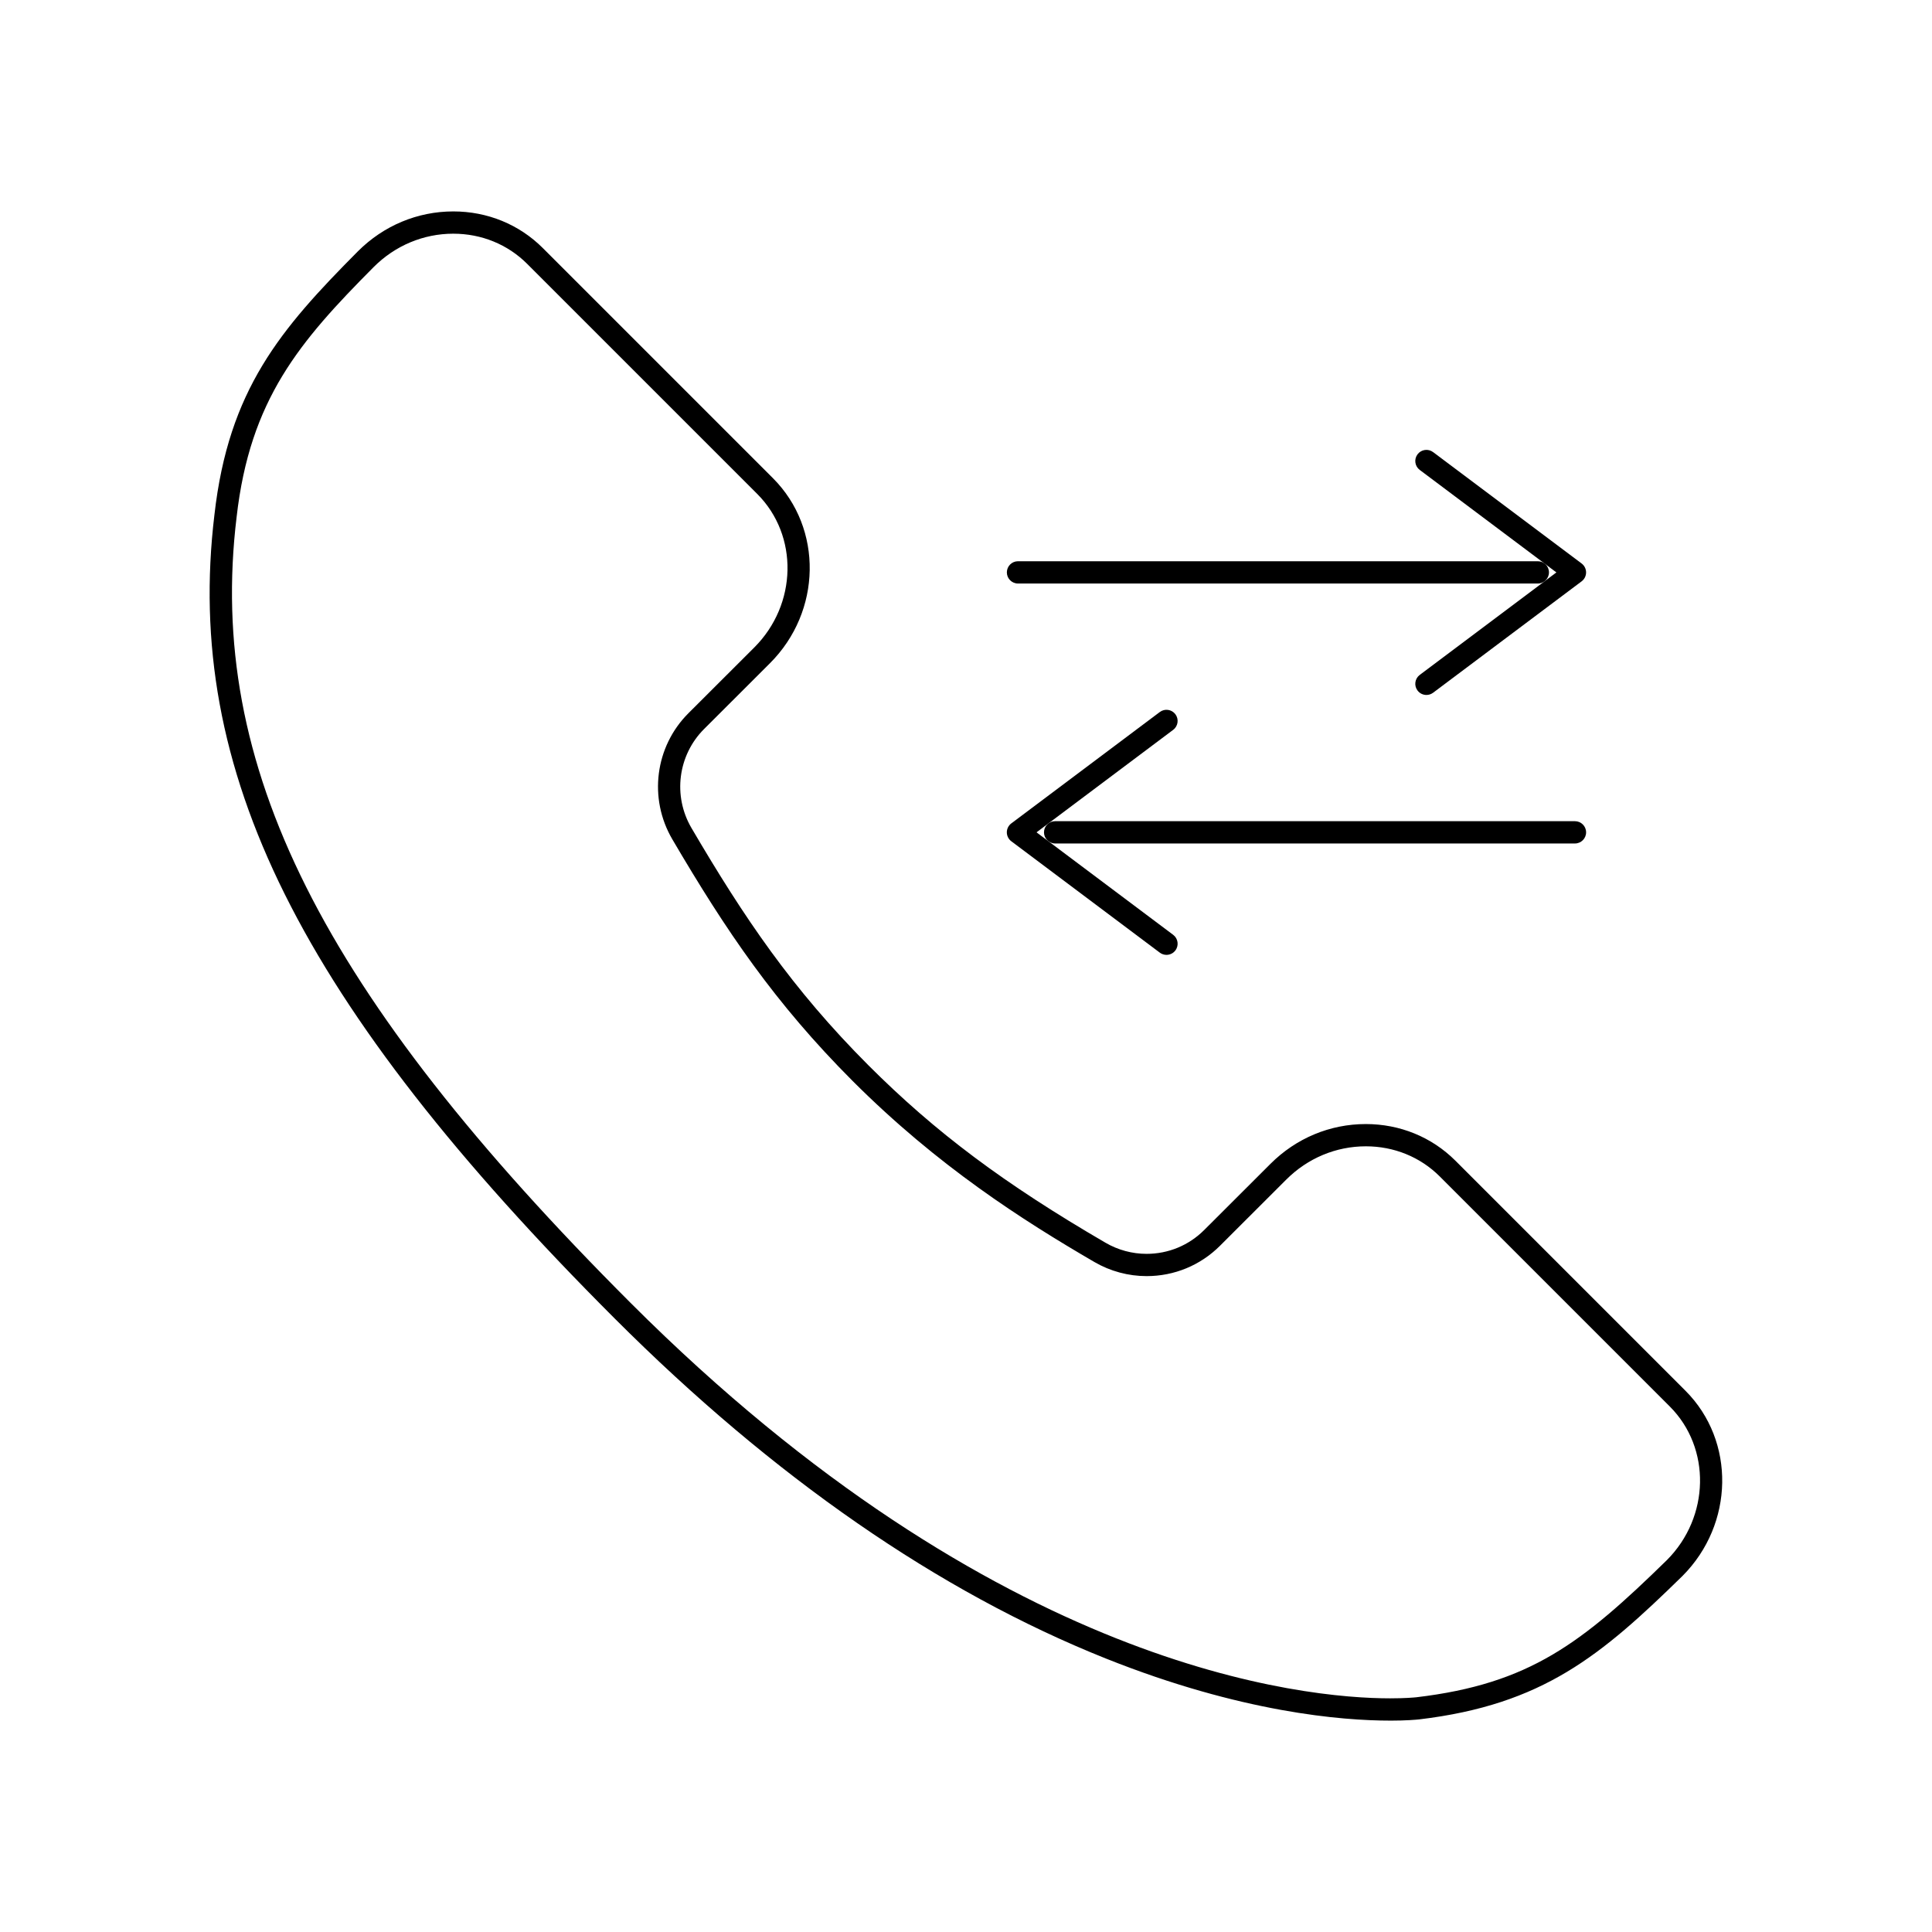 <?xml version="1.0" encoding="UTF-8"?>
<!-- Uploaded to: SVG Repo, www.svgrepo.com, Generator: SVG Repo Mixer Tools -->
<svg fill="#000000" width="800px" height="800px" version="1.1" viewBox="144 144 512 512" xmlns="http://www.w3.org/2000/svg">
 <g>
  <path d="m512.4 599.98h-0.004c-12.75 0-39.492-2.141-75.336-16.457-44.258-17.68-88.043-47.988-130.14-90.086-83.535-83.535-114.27-145.26-106.09-213.05 3.75-33.117 17.488-49.133 38.02-69.789 6.816-6.816 15.797-10.57 25.285-10.57 9.031 0 17.453 3.445 23.711 9.703l61.027 61.027c13.262 13.309 12.895 35.281-0.816 48.992l-17.457 17.434c-6.961 6.949-8.34 17.742-3.352 26.246 13.988 23.84 26.711 42.676 46.887 62.879 17.777 17.773 35.988 31.406 62.863 47.043 3.293 1.914 7.047 2.93 10.852 2.93 5.769 0 11.195-2.242 15.273-6.316l17.562-17.535c6.801-6.801 15.777-10.547 25.27-10.547 9.027 0 17.449 3.438 23.715 9.684l61.031 61.031c13.25 13.297 12.883 35.289-0.812 49.031-21.527 21.062-36.957 34.121-69.844 38.031-0.73 0.074-3.359 0.324-7.652 0.324zm-248.26-394.05c-7.914 0-15.41 3.137-21.105 8.832-19.652 19.77-32.801 35.066-36.336 66.305-7.941 65.789 22.305 126.1 104.4 208.2 97.254 97.254 178.66 104.81 201.3 104.81h0.004c3.996 0 6.367-0.223 6.996-0.289 29.949-3.559 43.84-14.328 66.355-36.359 11.379-11.418 11.742-29.672 0.789-40.664l-61.023-61.023c-5.148-5.129-12.094-7.957-19.547-7.957-7.918 0-15.41 3.133-21.098 8.816l-17.562 17.539c-5.195 5.188-12.102 8.043-19.449 8.043-4.848 0-9.625-1.289-13.82-3.727-19.039-11.078-41.539-25.438-64.074-47.973-20.617-20.652-33.574-39.824-47.801-64.066-6.348-10.82-4.594-24.559 4.273-33.41l17.457-17.43c11.41-11.41 11.773-29.641 0.809-40.645l-61.023-61.023c-5.148-5.144-12.09-7.977-19.543-7.977z"/>
  <path d="m551.54 298.64h-137.76c-1.629 0-2.953-1.32-2.953-2.953 0-1.629 1.32-2.953 2.953-2.953h137.76c1.629 0 2.953 1.32 2.953 2.953 0 1.633-1.324 2.953-2.953 2.953z"/>
  <path d="m522.02 328.17c-0.898 0-1.785-0.406-2.363-1.18-0.977-1.305-0.715-3.156 0.59-4.133l36.211-27.16-36.211-27.16c-1.305-0.977-1.57-2.828-0.59-4.133 0.98-1.305 2.832-1.57 4.133-0.59l39.359 29.52c0.742 0.559 1.18 1.434 1.18 2.363 0 0.93-0.438 1.805-1.18 2.363l-39.359 29.52c-0.531 0.395-1.152 0.59-1.77 0.59z"/>
  <path d="m561.38 367.53h-137.76c-1.629 0-2.953-1.32-2.953-2.953 0-1.629 1.32-2.953 2.953-2.953h137.76c1.629 0 2.953 1.32 2.953 2.953 0 1.629-1.324 2.953-2.953 2.953z"/>
  <path d="m453.13 397.05c-0.617 0-1.238-0.191-1.77-0.59l-39.359-29.52c-0.742-0.559-1.18-1.434-1.18-2.363 0-0.93 0.438-1.805 1.18-2.363l39.359-29.52c1.305-0.977 3.152-0.715 4.133 0.59 0.977 1.305 0.715 3.156-0.59 4.133l-36.211 27.16 36.211 27.16c1.305 0.977 1.57 2.828 0.59 4.133-0.578 0.773-1.465 1.18-2.363 1.18z"/>
 </g>
</svg>